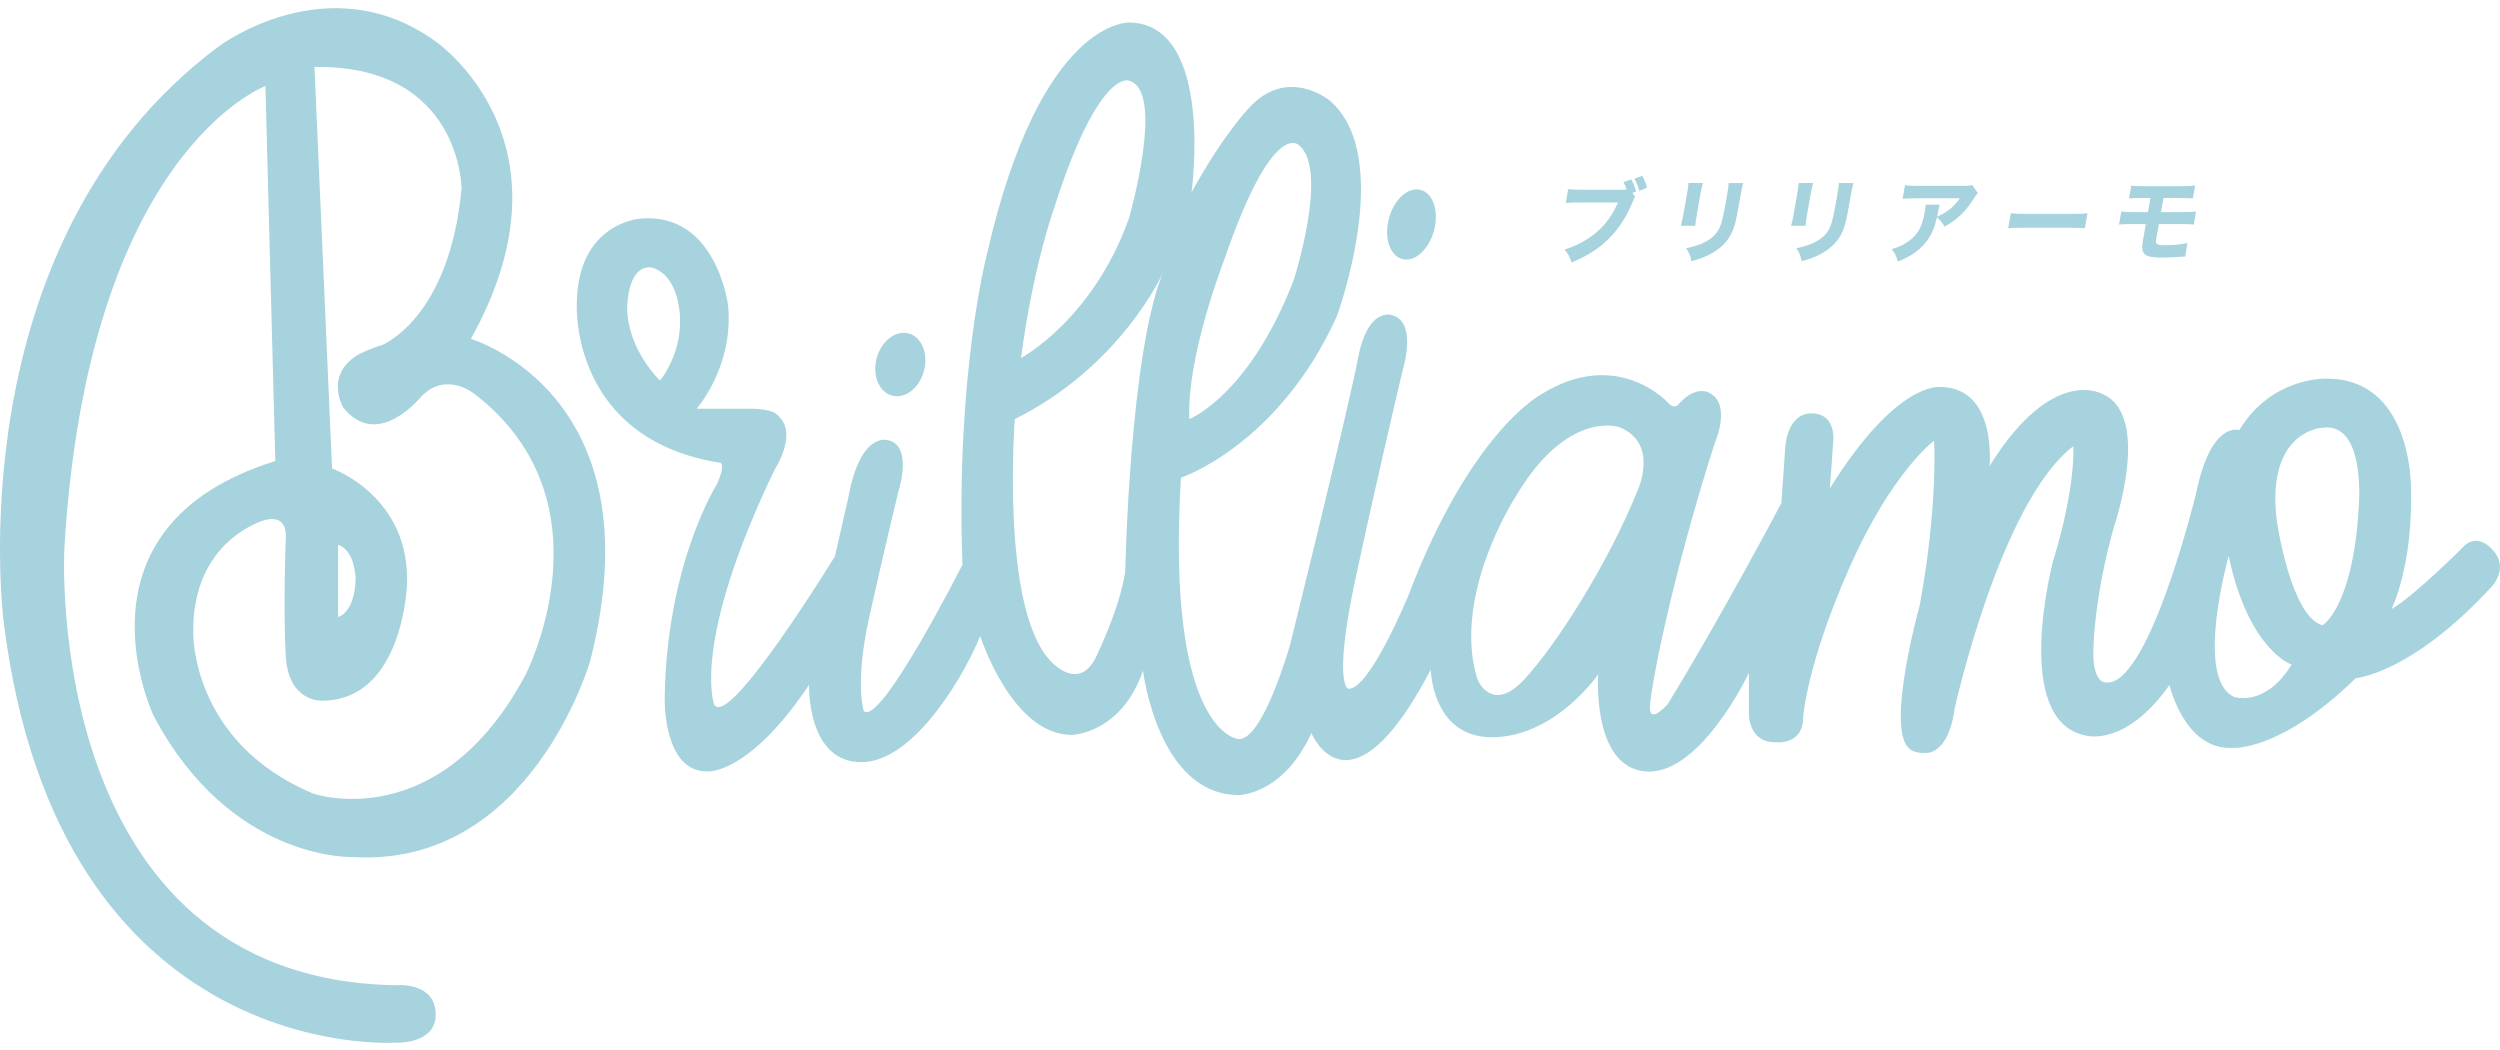 <?xml version="1.0" encoding="utf-8"?>
<!-- Generator: Adobe Illustrator 22.1.0, SVG Export Plug-In . SVG Version: 6.00 Build 0)  -->
<svg version="1.1" id="レイヤー_1" xmlns="http://www.w3.org/2000/svg" xmlns:xlink="http://www.w3.org/1999/xlink" x="0px"
	 y="0px" width="200px" height="84px" viewBox="0 0 200 84" enable-background="new 0 0 200 84" xml:space="preserve">
<g>
	<g>
		<path fill="#A6D3DD" d="M130.808,15.747c-0.08,0.138-0.08,0.138-0.248,0.532c-0.564,1.326-1.321,2.391-2.272,3.2
			c-0.713,0.605-1.467,1.057-2.563,1.523c-0.148-0.467-0.233-0.627-0.561-1.042c0.646-0.197,1.067-0.387,1.639-0.722
			c1.21-0.714,2.075-1.712,2.633-3.039h-3.081c-0.577,0-0.804,0.007-1.098,0.043l0.196-1.115c0.294,0.043,0.512,0.051,1.095,0.051
			h3.194c0.154,0,0.24-0.008,0.391-0.022c-0.088-0.262-0.135-0.356-0.257-0.583l0.624-0.226c0.202,0.371,0.302,0.642,0.384,0.976
			l-0.294,0.11L130.808,15.747z M131.372,14.063c0.185,0.313,0.314,0.613,0.388,0.955l-0.622,0.255
			c-0.086-0.35-0.197-0.634-0.376-0.976L131.372,14.063z"/>
		<path fill="#A6D3DD" d="M136.233,14.639c-0.07,0.24-0.133,0.51-0.217,0.99l-0.252,1.429c-0.08,0.452-0.129,0.809-0.143,1.006
			h-1.153c0.076-0.271,0.137-0.54,0.222-1.021l0.25-1.415c0.099-0.561,0.121-0.728,0.139-0.99H136.233z M139.454,14.646
			c-0.074,0.262-0.108,0.415-0.206,0.969l-0.136,0.773c-0.214,1.21-0.32,1.654-0.512,2.099c-0.335,0.787-0.911,1.377-1.772,1.837
			c-0.436,0.233-0.836,0.386-1.516,0.575c-0.087-0.466-0.15-0.626-0.422-1.042c0.643-0.132,1.03-0.255,1.454-0.466
			c0.711-0.358,1.102-0.78,1.334-1.458c0.1-0.292,0.234-0.896,0.361-1.611l0.121-0.693c0.098-0.553,0.114-0.685,0.132-0.983H139.454
			z"/>
		<path fill="#A6D3DD" d="M145.05,14.639c-0.069,0.24-0.132,0.51-0.217,0.99l-0.252,1.429c-0.079,0.452-0.127,0.809-0.142,1.006
			h-1.153c0.076-0.271,0.137-0.54,0.222-1.021l0.249-1.415c0.1-0.561,0.122-0.728,0.14-0.99H145.05z M148.271,14.646
			c-0.074,0.262-0.108,0.415-0.206,0.969l-0.137,0.773c-0.213,1.21-0.319,1.654-0.511,2.099c-0.335,0.787-0.911,1.377-1.772,1.837
			c-0.436,0.233-0.836,0.386-1.516,0.575c-0.087-0.466-0.15-0.626-0.422-1.042c0.643-0.132,1.03-0.255,1.454-0.466
			c0.711-0.358,1.102-0.78,1.334-1.458c0.1-0.292,0.235-0.896,0.36-1.611l0.123-0.693c0.097-0.553,0.113-0.685,0.131-0.983H148.271z
			"/>
		<path fill="#A6D3DD" d="M158.226,15.448c-0.111,0.117-0.146,0.153-0.267,0.357c-0.668,1.079-1.381,1.771-2.4,2.325
			c-0.197-0.357-0.319-0.503-0.607-0.743c-0.184,0.801-0.381,1.283-0.722,1.778c-0.536,0.766-1.231,1.283-2.399,1.764
			c-0.141-0.481-0.22-0.635-0.493-0.998c0.818-0.249,1.374-0.569,1.825-1.05c0.432-0.459,0.654-1.005,0.833-2.019
			c0.048-0.27,0.051-0.328,0.051-0.489h1.133c-0.046,0.139-0.054,0.183-0.145,0.62c-0.006,0.036-0.022,0.131-0.067,0.343
			c0.826-0.373,1.333-0.78,1.814-1.473H153.3c-0.422,0-0.769,0.015-1.09,0.043l0.192-1.093c0.343,0.051,0.523,0.058,1.087,0.058
			h3.629c0.401,0,0.474-0.006,0.66-0.072L158.226,15.448z"/>
		<path fill="#A6D3DD" d="M160.867,17.051c0.309,0.044,0.559,0.059,1.276,0.059h3.56c0.71,0,0.966-0.008,1.296-0.051l-0.21,1.196
			c-0.277-0.022-0.739-0.037-1.288-0.037h-3.553c-0.611,0-1.015,0.014-1.295,0.043L160.867,17.051z"/>
		<path fill="#A6D3DD" d="M170.493,17.926c-0.429,0-0.704,0.007-0.971,0.036l0.184-1.042c0.311,0.043,0.441,0.051,0.97,0.051h1.16
			l0.199-1.13h-0.738c-0.542,0-0.662,0.008-0.977,0.037l0.183-1.035c0.273,0.043,0.405,0.051,0.975,0.051h3.081
			c0.542,0,0.755-0.008,1.051-0.051l-0.183,1.035c-0.248-0.029-0.508-0.037-1.014-0.037h-1.337l-0.199,1.13h1.772
			c0.521,0,0.756-0.014,1.037-0.051l-0.185,1.042c-0.254-0.029-0.521-0.036-1.006-0.036h-1.787l-0.183,1.035
			c-0.065,0.371-0.066,0.459,0.011,0.539c0.084,0.081,0.275,0.117,0.627,0.117c0.745,0,1.376-0.066,1.826-0.183l-0.165,1.094
			c-0.05,0-0.085,0-0.105,0c-0.071,0-0.127,0-0.291,0.014c-0.543,0.044-1.046,0.065-1.453,0.065c-1.442,0-1.735-0.255-1.545-1.334
			l0.237-1.347H170.493z"/>
	</g>
	<g>
		<path fill="#A6D3DD" d="M37.666,27.114c8.882-15.913-2.89-23.853-2.89-23.853c-8.582-6.123-17.298,0.464-17.298,0.464
			C-3.635,19.49,0.288,49.688,0.288,49.688c4.367,35.527,31.307,33.726,31.307,33.726s3.357,0.197,3.259-2.368
			c-0.094-2.448-2.973-2.25-3.237-2.226C3.284,78.282,5.148,43.89,5.148,43.89C7.023,12.113,21.234,6.883,21.234,6.883l0.79,30.001
			c-16.9,5.255-9.745,20.354-9.745,20.354c6.143,11.67,15.913,11.324,15.913,11.324c14.285,0.888,19.022-15.691,19.022-15.691
			C52.691,31.481,37.666,27.114,37.666,27.114z M42.008,54.055C35.05,66.983,25.034,63.48,25.034,63.48
			c-9.795-4.13-9.573-12.879-9.573-12.879c-0.099-7.402,5.675-8.98,5.675-8.98c1.924-0.543,1.727,1.332,1.727,1.332
			s-0.222,5.847,0,9.548c0.222,3.701,2.887,3.553,2.887,3.553c6.489,0.01,6.809-9.252,6.809-9.252
			c0.296-7.105-5.995-9.326-5.995-9.326L25.157,5.353c11.734-0.158,11.768,9.721,11.768,9.721
			c-0.962,10.411-6.365,12.533-6.365,12.533c-0.796,0.225-1.776,0.691-1.776,0.691c-2.911,1.628-1.332,4.293-1.332,4.293
			c2.763,3.503,6.267-0.888,6.267-0.888c2.023-2.072,4.293-0.148,4.293-0.148C49.212,40.239,42.008,54.055,42.008,54.055z
			 M27.044,49.355v-5.773c1.369,0.444,1.406,2.702,1.406,2.702C28.377,49.096,27.044,49.355,27.044,49.355z"/>
		<g>
			<path fill="#A6D3DD" d="M199.265,43.841c0,0-1.012-1.135-2.072-0.222c0,0-4.046,4.071-5.872,5.107c0,0,1.739-3.442,1.554-9.733
				c0,0,0.111-8.845-6.883-8.697c0,0-4.293-0.111-6.846,4.108c0,0-2.257-0.777-3.442,4.996c0,0-3.886,16.061-7.402,15.173
				c0,0-0.999-0.148-0.814-2.998c0,0,0.074-3.923,1.628-9.437c0,0,3.035-8.808-0.851-10.584c0,0-3.997-2.485-9.104,5.736
				c0,0,0.629-6.328-3.96-6.328c0,0-3.442-0.518-8.808,8.105l0.259-3.664c0,0,0.333-2.331-1.739-2.331s-2.109,2.961-2.109,2.961
				l-0.296,4.219c0,0-4.848,9.178-9.104,16.098c0,0-1.332,1.517-1.406,0.37c-0.074-1.147,1.665-10.288,5.181-21.279
				c0,0,1.443-3.22-0.555-4.071c0,0-1.036-0.518-2.331,0.962c0,0-0.333,0.518-0.925-0.185c0,0-4.071-4.404-10.14-0.555
				c0,0-5.588,2.961-10.547,16.024c0,0-3.183,7.735-4.848,7.476c0,0-1.184-0.444,0.592-8.734c1.776-8.29,3.812-16.838,3.812-16.838
				s1.221-3.923-0.999-4.33c0,0-1.85-0.518-2.591,3.442c-0.74,3.96-5.44,22.945-5.44,22.945s-2.183,7.735-4.145,7.55
				c0,0-5.81-0.444-4.589-20.909c0,0,7.809-2.591,12.472-12.916c0,0,4.7-12.731-0.555-17.246c0,0-3.405-2.85-6.513,0.629
				c0,0-2.035,2.109-4.552,6.698c0,0,1.85-13.397-4.922-13.582c0,0-7.142-0.481-11.472,18.641c0,0-2.48,9.485-1.937,24.732
				c0,0-6.612,13.076-7.895,11.694c0,0-0.74-2.196,0.444-7.513c1.184-5.317,2.319-10.004,2.319-10.004s1.221-3.688-0.814-4.133
				c0,0-2.22-0.768-3.183,4.593l-1.073,4.696c0,0-8.549,13.952-9.659,11.842c0,0-1.887-4.811,4.848-18.8c0,0,1.924-2.924,0.222-4.33
				c0,0-0.296-0.519-2.146-0.519h-4.33c0,0,2.998-3.367,2.517-8.289c0,0-0.925-7.476-7.031-6.92c0,0-5.07,0.333-5.07,6.92
				c0,0-0.518,10.732,11.509,12.62c0,0,0.407,0.148-0.296,1.702c0,0-4.034,6.328-4.182,17.135c0,0-0.148,5.958,3.479,5.847
				c0,0,3.294,0.222,8.068-6.92c0,0-0.185,6.18,4.182,6.18c4.367,0,8.475-7.439,9.511-10.103c0,0,2.517,7.92,7.327,7.92
				c0,0,3.96-0.074,5.699-5.144c0,0,1.184,9.955,7.661,9.955c0,0,3.553,0,5.81-4.959c0,0,3.035,7.365,9.548-5.07
				c0,0,0.115,5.591,5.144,5.403c4.959-0.185,8.253-5.033,8.253-5.033s-0.509,7.048,3.479,7.735
				c4.515,0.777,8.576-7.846,8.576-7.846v3.183c0,0-0.101,2.405,2.156,2.368c0,0,2.183,0.259,2.183-1.998
				c0,0,0.259-4.145,3.664-11.879c3.405-7.735,6.809-10.251,6.809-10.251s0.333,5.144-1.147,13.175c0,0-2.702,9.696-0.888,11.398
				c0,0,0.296,0.444,1.332,0.407c0,0,1.85,0.259,2.368-3.627c0,0,3.651-16.468,9.474-20.909c0,0,0.247,3.109-1.628,9.227
				c0,0-3.355,12.731,2.615,13.915c0,0,3.158,0.987,6.711-4.046c0,0,1.184,5.23,5.033,5.033c0,0,3.799,0.345,9.869-5.576
				c0,0,4.441-0.345,10.806-7.253C199.265,46.999,200.918,45.42,199.265,43.841z M97.914,20.847
				c3.923-11.448,5.993-9.237,5.993-9.237c2.444,1.959-0.418,10.812-0.418,10.812c-3.553,9.223-8.339,11.106-8.339,11.106
				C94.904,28.594,97.914,20.847,97.914,20.847z M52.802,30.444c0,0-2.554-2.405-2.628-5.736c0,0-0.049-3.331,1.813-3.331
				c0,0,1.961,0.148,2.368,3.442C54.763,28.113,52.802,30.444,52.802,30.444z M84.344,16.603C87.848,5.6,90.266,6.442,90.266,6.442
				c3.035,0.688,0.05,11.021,0.05,11.021c-2.888,8.121-8.636,11.181-8.636,11.181C82.667,21.192,84.344,16.603,84.344,16.603z
				 M90.019,45.716c-0.444,3.059-2.418,7.007-2.418,7.007c-1.48,2.714-3.701,0-3.701,0c-3.849-4.441-2.714-19.195-2.714-19.195
				c8.536-4.244,11.842-11.694,11.842-11.694C90.364,28.347,90.019,45.716,90.019,45.716z M131.023,39.203
				c-2.319,5.773-6.464,12.336-9.079,15.148c-2.615,2.813-3.75,0-3.75,0c-2.072-6.711,3.01-14.54,3.01-14.54
				c4.164-7.11,8.339-5.642,8.339-5.642C132.75,35.453,131.023,39.203,131.023,39.203z M178.738,55.757
				c-3.22-1.443-0.444-11.287-0.444-11.287c1.591,7.55,5.033,8.697,5.033,8.697C181.218,56.609,178.738,55.757,178.738,55.757z
				 M188.693,40.695c-0.481,7.92-2.887,9.326-2.887,9.326c-2.554-0.666-3.664-8.364-3.664-8.364
				c-0.888-7.253,3.664-7.439,3.664-7.439C189.36,33.738,188.693,40.695,188.693,40.695z"/>
			
				<ellipse transform="matrix(0.257 -0.966 0.966 0.257 25.353 91.279)" fill="#A6D3DD" cx="72.058" cy="29.146" rx="2.575" ry="1.96"/>
			<path fill="#A6D3DD" d="M112.537,20.764c1.056-0.028,2.083-1.308,2.294-2.858c0.211-1.55-0.474-2.784-1.53-2.756
				c-1.056,0.028-2.083,1.308-2.294,2.858C110.796,19.558,111.481,20.792,112.537,20.764z"/>
		</g>
	</g>
</g>
</svg>
